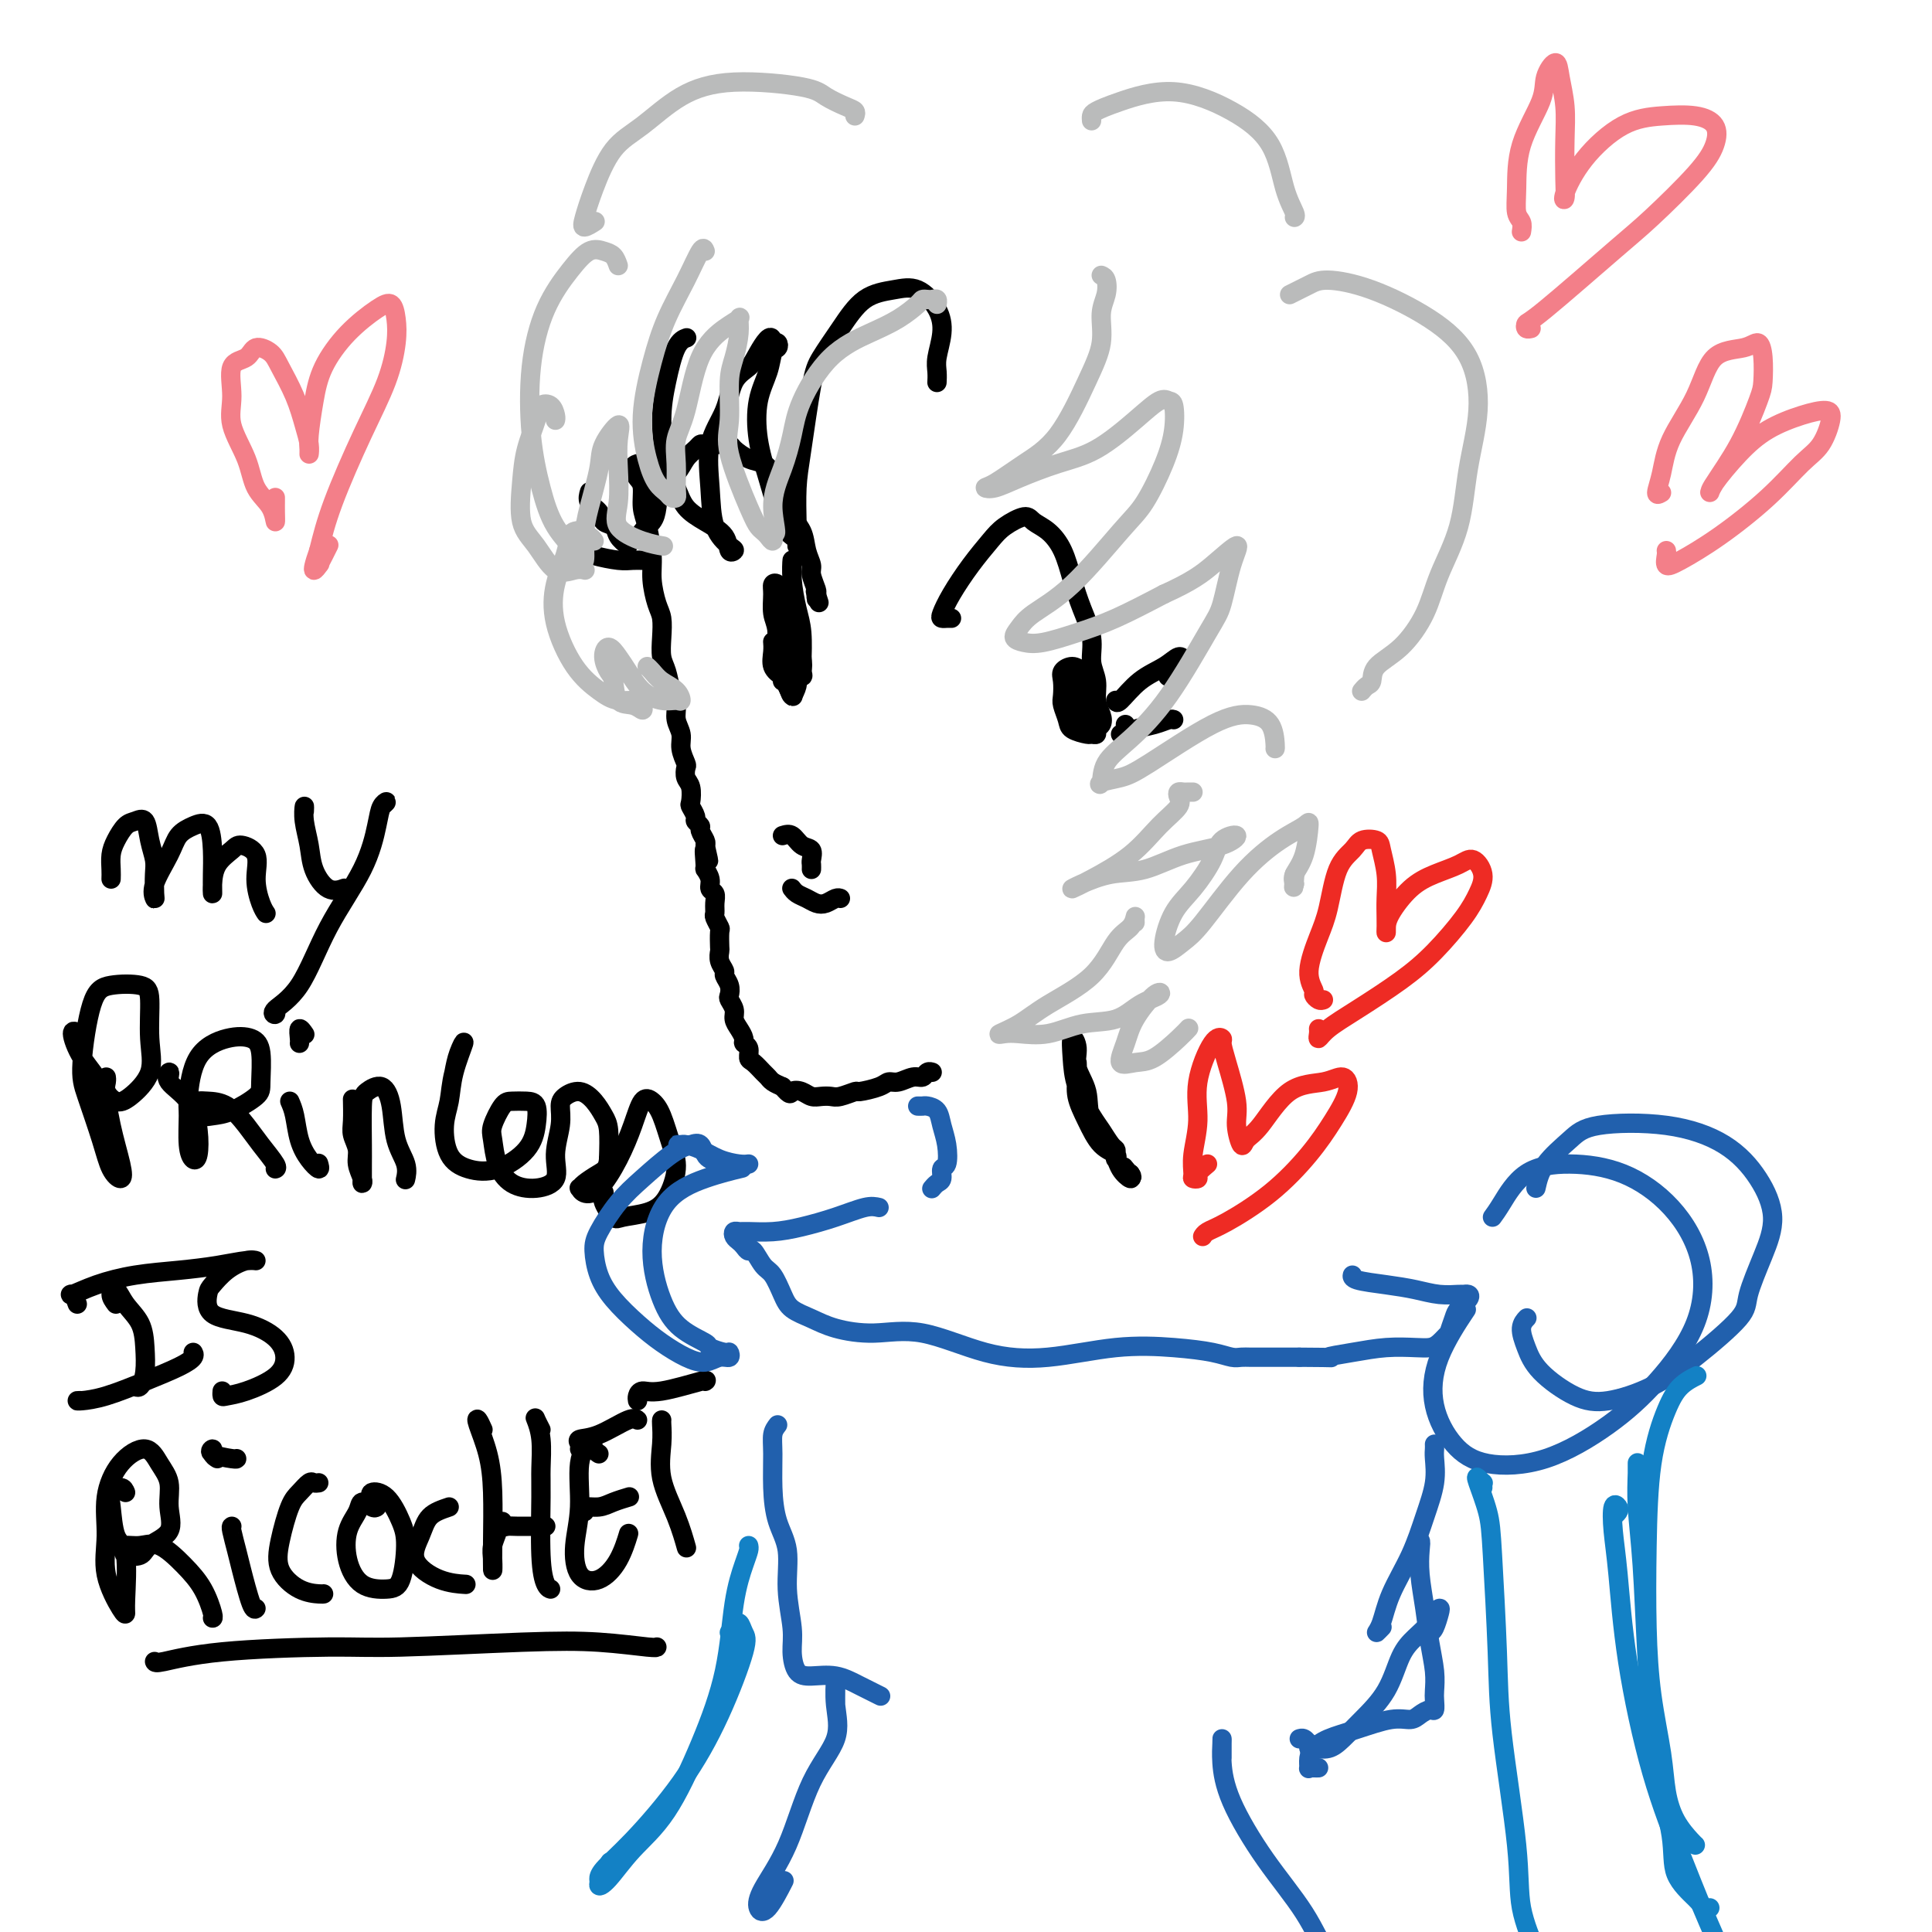 <svg viewBox='0 0 400 400' version='1.1' xmlns='http://www.w3.org/2000/svg' xmlns:xlink='http://www.w3.org/1999/xlink'><g fill='none' stroke='#000000' stroke-width='4' stroke-linecap='round' stroke-linejoin='round'><path d='M134,109c0.099,0.291 0.198,0.582 0,1c-0.198,0.418 -0.693,0.965 -1,1c-0.307,0.035 -0.426,-0.440 0,-1c0.426,-0.560 1.398,-1.203 2,-2c0.602,-0.797 0.833,-1.747 1,-3c0.167,-1.253 0.269,-2.809 1,-4c0.731,-1.191 2.092,-2.018 3,-3c0.908,-0.982 1.363,-2.119 2,-3c0.637,-0.881 1.456,-1.504 2,-2c0.544,-0.496 0.813,-0.863 1,-1c0.187,-0.137 0.294,-0.044 1,0c0.706,0.044 2.013,0.038 3,0c0.987,-0.038 1.654,-0.110 2,0c0.346,0.110 0.371,0.401 1,1c0.629,0.599 1.861,1.505 3,2c1.139,0.495 2.184,0.579 3,1c0.816,0.421 1.402,1.178 2,2c0.598,0.822 1.206,1.707 2,3c0.794,1.293 1.772,2.994 2,4c0.228,1.006 -0.294,1.318 0,2c0.294,0.682 1.403,1.734 2,3c0.597,1.266 0.682,2.744 1,4c0.318,1.256 0.870,2.288 1,3c0.130,0.712 -0.161,1.102 0,2c0.161,0.898 0.775,2.302 1,3c0.225,0.698 0.061,0.688 0,1c-0.061,0.312 -0.017,0.946 0,1c0.017,0.054 0.009,-0.473 0,-1'/><path d='M169,123c1.089,3.422 0.311,0.978 0,0c-0.311,-0.978 -0.156,-0.489 0,0'/><path d='M130,113c-0.789,-0.636 -1.578,-1.272 -2,-2c-0.422,-0.728 -0.477,-1.547 -1,-2c-0.523,-0.453 -1.513,-0.538 -2,-1c-0.487,-0.462 -0.471,-1.299 -1,-2c-0.529,-0.701 -1.604,-1.266 -2,-2c-0.396,-0.734 -0.113,-1.638 0,-2c0.113,-0.362 0.057,-0.181 0,0'/><path d='M133,116c0.170,0.006 0.340,0.012 0,0c-0.340,-0.012 -1.191,-0.042 -2,0c-0.809,0.042 -1.576,0.155 -3,0c-1.424,-0.155 -3.505,-0.578 -5,-1c-1.495,-0.422 -2.402,-0.844 -3,-1c-0.598,-0.156 -0.885,-0.044 -1,0c-0.115,0.044 -0.057,0.022 0,0'/><path d='M164,127c-0.845,0.492 -1.691,0.984 -2,2c-0.309,1.016 -0.083,2.556 0,4c0.083,1.444 0.022,2.792 0,4c-0.022,1.208 -0.006,2.277 0,3c0.006,0.723 0.002,1.102 0,1c-0.002,-0.102 -0.000,-0.685 0,-2c0.000,-1.315 0.000,-3.363 0,-5c-0.000,-1.637 -0.001,-2.861 0,-4c0.001,-1.139 0.003,-2.191 0,-3c-0.003,-0.809 -0.011,-1.375 0,-2c0.011,-0.625 0.041,-1.311 0,-1c-0.041,0.311 -0.153,1.617 0,3c0.153,1.383 0.570,2.842 1,5c0.430,2.158 0.873,5.014 1,7c0.127,1.986 -0.061,3.103 0,4c0.061,0.897 0.370,1.576 0,1c-0.370,-0.576 -1.421,-2.406 -2,-5c-0.579,-2.594 -0.688,-5.950 -1,-8c-0.312,-2.050 -0.827,-2.792 -1,-4c-0.173,-1.208 -0.005,-2.880 0,-4c0.005,-1.120 -0.152,-1.686 0,-2c0.152,-0.314 0.615,-0.375 1,0c0.385,0.375 0.693,1.188 1,2'/><path d='M162,123c-0.144,-2.431 0.497,1.493 1,4c0.503,2.507 0.867,3.597 1,5c0.133,1.403 0.036,3.118 0,4c-0.036,0.882 -0.010,0.929 0,1c0.010,0.071 0.003,0.164 0,-1c-0.003,-1.164 -0.000,-3.586 0,-6c0.000,-2.414 -0.001,-4.819 0,-7c0.001,-2.181 0.003,-4.138 0,-5c-0.003,-0.862 -0.011,-0.628 0,-1c0.011,-0.372 0.042,-1.350 0,-1c-0.042,0.350 -0.155,2.030 0,4c0.155,1.970 0.580,4.232 1,6c0.420,1.768 0.837,3.041 1,5c0.163,1.959 0.072,4.603 0,6c-0.072,1.397 -0.124,1.548 0,2c0.124,0.452 0.426,1.204 0,1c-0.426,-0.204 -1.578,-1.366 -2,-3c-0.422,-1.634 -0.113,-3.741 0,-6c0.113,-2.259 0.030,-4.672 0,-6c-0.030,-1.328 -0.008,-1.573 0,-2c0.008,-0.427 0.002,-1.038 0,-1c-0.002,0.038 -0.001,0.725 0,1c0.001,0.275 0.000,0.137 0,0'/><path d='M165,132c0.001,-0.444 0.001,-0.888 0,-1c-0.001,-0.112 -0.004,0.108 0,1c0.004,0.892 0.013,2.455 0,4c-0.013,1.545 -0.050,3.072 0,4c0.050,0.928 0.186,1.256 0,2c-0.186,0.744 -0.693,1.903 -1,2c-0.307,0.097 -0.415,-0.868 -1,-2c-0.585,-1.132 -1.646,-2.431 -2,-4c-0.354,-1.569 -0.001,-3.408 0,-5c0.001,-1.592 -0.350,-2.936 0,-4c0.350,-1.064 1.401,-1.849 2,-2c0.599,-0.151 0.746,0.331 1,1c0.254,0.669 0.616,1.525 1,3c0.384,1.475 0.791,3.570 1,5c0.209,1.430 0.220,2.196 0,3c-0.220,0.804 -0.672,1.646 -1,2c-0.328,0.354 -0.533,0.221 -1,0c-0.467,-0.221 -1.197,-0.529 -2,-1c-0.803,-0.471 -1.679,-1.106 -2,-2c-0.321,-0.894 -0.086,-2.048 0,-3c0.086,-0.952 0.025,-1.700 0,-2c-0.025,-0.300 -0.012,-0.150 0,0'/><path d='M133,96c-0.288,-0.062 -0.575,-0.123 -1,0c-0.425,0.123 -0.987,0.432 -1,1c-0.013,0.568 0.522,1.397 1,2c0.478,0.603 0.898,0.981 1,2c0.102,1.019 -0.113,2.678 0,4c0.113,1.322 0.556,2.306 1,4c0.444,1.694 0.890,4.098 1,6c0.110,1.902 -0.115,3.304 0,5c0.115,1.696 0.570,3.688 1,5c0.430,1.312 0.836,1.944 1,3c0.164,1.056 0.086,2.537 0,4c-0.086,1.463 -0.182,2.909 0,4c0.182,1.091 0.641,1.828 1,3c0.359,1.172 0.617,2.778 1,4c0.383,1.222 0.891,2.061 1,3c0.109,0.939 -0.181,1.977 0,3c0.181,1.023 0.832,2.032 1,3c0.168,0.968 -0.147,1.896 0,3c0.147,1.104 0.758,2.384 1,3c0.242,0.616 0.116,0.570 0,1c-0.116,0.430 -0.223,1.337 0,2c0.223,0.663 0.777,1.080 1,2c0.223,0.920 0.116,2.341 0,3c-0.116,0.659 -0.242,0.557 0,1c0.242,0.443 0.853,1.432 1,2c0.147,0.568 -0.171,0.716 0,1c0.171,0.284 0.829,0.705 1,1c0.171,0.295 -0.146,0.464 0,1c0.146,0.536 0.756,1.439 1,2c0.244,0.561 0.122,0.781 0,1'/><path d='M146,175c1.388,6.087 0.357,1.806 0,1c-0.357,-0.806 -0.039,1.863 0,3c0.039,1.137 -0.200,0.741 0,1c0.200,0.259 0.838,1.173 1,2c0.162,0.827 -0.154,1.568 0,2c0.154,0.432 0.777,0.554 1,1c0.223,0.446 0.046,1.217 0,2c-0.046,0.783 0.040,1.580 0,2c-0.040,0.420 -0.207,0.465 0,1c0.207,0.535 0.786,1.561 1,2c0.214,0.439 0.061,0.293 0,1c-0.061,0.707 -0.031,2.269 0,3c0.031,0.731 0.065,0.632 0,1c-0.065,0.368 -0.227,1.202 0,2c0.227,0.798 0.844,1.561 1,2c0.156,0.439 -0.151,0.554 0,1c0.151,0.446 0.758,1.222 1,2c0.242,0.778 0.120,1.559 0,2c-0.120,0.441 -0.238,0.541 0,1c0.238,0.459 0.833,1.275 1,2c0.167,0.725 -0.095,1.359 0,2c0.095,0.641 0.547,1.289 1,2c0.453,0.711 0.908,1.485 1,2c0.092,0.515 -0.179,0.772 0,1c0.179,0.228 0.808,0.428 1,1c0.192,0.572 -0.051,1.515 0,2c0.051,0.485 0.398,0.511 1,1c0.602,0.489 1.460,1.440 2,2c0.540,0.560 0.761,0.728 1,1c0.239,0.272 0.497,0.649 1,1c0.503,0.351 1.252,0.675 2,1'/><path d='M162,225c1.750,2.099 1.624,1.347 2,1c0.376,-0.347 1.254,-0.288 2,0c0.746,0.288 1.360,0.805 2,1c0.640,0.195 1.306,0.067 2,0c0.694,-0.067 1.415,-0.073 2,0c0.585,0.073 1.035,0.226 2,0c0.965,-0.226 2.446,-0.830 3,-1c0.554,-0.170 0.182,0.094 1,0c0.818,-0.094 2.825,-0.546 4,-1c1.175,-0.454 1.519,-0.910 2,-1c0.481,-0.090 1.099,0.186 2,0c0.901,-0.186 2.084,-0.834 3,-1c0.916,-0.166 1.565,0.151 2,0c0.435,-0.151 0.656,-0.772 1,-1c0.344,-0.228 0.813,-0.065 1,0c0.187,0.065 0.094,0.033 0,0'/><path d='M162,173c0.679,-0.211 1.359,-0.422 2,0c0.641,0.422 1.244,1.476 2,2c0.756,0.524 1.667,0.519 2,1c0.333,0.481 0.089,1.449 0,2c-0.089,0.551 -0.024,0.687 0,1c0.024,0.313 0.007,0.804 0,1c-0.007,0.196 -0.003,0.098 0,0'/><path d='M164,184c0.018,0.024 0.035,0.048 0,0c-0.035,-0.048 -0.123,-0.170 0,0c0.123,0.170 0.456,0.630 1,1c0.544,0.370 1.298,0.649 2,1c0.702,0.351 1.351,0.774 2,1c0.649,0.226 1.298,0.257 2,0c0.702,-0.257 1.458,-0.800 2,-1c0.542,-0.200 0.869,-0.057 1,0c0.131,0.057 0.065,0.029 0,0'/><path d='M197,128c-0.319,-0.008 -0.638,-0.017 -1,0c-0.362,0.017 -0.767,0.058 -1,0c-0.233,-0.058 -0.293,-0.217 0,-1c0.293,-0.783 0.940,-2.190 2,-4c1.060,-1.810 2.534,-4.024 4,-6c1.466,-1.976 2.923,-3.716 4,-5c1.077,-1.284 1.773,-2.113 3,-3c1.227,-0.887 2.986,-1.831 4,-2c1.014,-0.169 1.282,0.438 2,1c0.718,0.562 1.885,1.079 3,2c1.115,0.921 2.179,2.245 3,4c0.821,1.755 1.401,3.942 2,6c0.599,2.058 1.217,3.986 2,6c0.783,2.014 1.730,4.115 2,6c0.270,1.885 -0.137,3.556 0,5c0.137,1.444 0.817,2.663 1,4c0.183,1.337 -0.132,2.793 0,4c0.132,1.207 0.711,2.166 1,3c0.289,0.834 0.287,1.545 0,2c-0.287,0.455 -0.858,0.655 -1,1c-0.142,0.345 0.145,0.834 0,1c-0.145,0.166 -0.722,0.010 -1,0c-0.278,-0.010 -0.257,0.126 -1,0c-0.743,-0.126 -2.251,-0.513 -3,-1c-0.749,-0.487 -0.738,-1.075 -1,-2c-0.262,-0.925 -0.796,-2.186 -1,-3c-0.204,-0.814 -0.077,-1.182 0,-2c0.077,-0.818 0.103,-2.085 0,-3c-0.103,-0.915 -0.335,-1.477 0,-2c0.335,-0.523 1.239,-1.007 2,-1c0.761,0.007 1.381,0.503 2,1'/><path d='M224,139c0.770,-0.812 0.696,0.657 1,2c0.304,1.343 0.985,2.561 1,4c0.015,1.439 -0.637,3.099 -1,4c-0.363,0.901 -0.436,1.044 -1,1c-0.564,-0.044 -1.617,-0.274 -2,-1c-0.383,-0.726 -0.096,-1.947 0,-3c0.096,-1.053 0.001,-1.937 0,-3c-0.001,-1.063 0.090,-2.303 0,-3c-0.090,-0.697 -0.363,-0.849 0,-1c0.363,-0.151 1.363,-0.300 2,0c0.637,0.300 0.913,1.051 1,2c0.087,0.949 -0.015,2.097 0,3c0.015,0.903 0.148,1.562 0,2c-0.148,0.438 -0.578,0.656 -1,1c-0.422,0.344 -0.835,0.812 -1,1c-0.165,0.188 -0.083,0.094 0,0'/><path d='M231,145c0.099,0.379 0.199,0.759 1,0c0.801,-0.759 2.304,-2.656 4,-4c1.696,-1.344 3.585,-2.136 5,-3c1.415,-0.864 2.354,-1.801 3,-2c0.646,-0.199 0.998,0.338 1,1c0.002,0.662 -0.346,1.447 -1,2c-0.654,0.553 -1.616,0.872 -2,1c-0.384,0.128 -0.192,0.064 0,0'/><path d='M233,150c0.134,0.852 0.269,1.704 0,2c-0.269,0.296 -0.941,0.037 -1,0c-0.059,-0.037 0.496,0.148 1,0c0.504,-0.148 0.958,-0.628 2,-1c1.042,-0.372 2.671,-0.636 4,-1c1.329,-0.364 2.358,-0.829 3,-1c0.642,-0.171 0.898,-0.049 1,0c0.102,0.049 0.051,0.024 0,0'/></g>
<g fill='none' stroke='#EE2B24' stroke-width='4' stroke-linecap='round' stroke-linejoin='round'><path d='M274,207c-0.298,0.103 -0.596,0.205 -1,0c-0.404,-0.205 -0.915,-0.718 -1,-1c-0.085,-0.282 0.255,-0.333 0,-1c-0.255,-0.667 -1.106,-1.950 -1,-4c0.106,-2.050 1.168,-4.868 2,-7c0.832,-2.132 1.435,-3.577 2,-6c0.565,-2.423 1.093,-5.822 2,-8c0.907,-2.178 2.194,-3.133 3,-4c0.806,-0.867 1.130,-1.646 2,-2c0.870,-0.354 2.286,-0.283 3,0c0.714,0.283 0.727,0.777 1,2c0.273,1.223 0.805,3.173 1,5c0.195,1.827 0.053,3.530 0,5c-0.053,1.470 -0.017,2.707 0,4c0.017,1.293 0.015,2.642 0,3c-0.015,0.358 -0.044,-0.274 0,-1c0.044,-0.726 0.161,-1.545 1,-3c0.839,-1.455 2.401,-3.544 4,-5c1.599,-1.456 3.235,-2.277 5,-3c1.765,-0.723 3.657,-1.347 5,-2c1.343,-0.653 2.136,-1.334 3,-1c0.864,0.334 1.800,1.683 2,3c0.200,1.317 -0.335,2.603 -1,4c-0.665,1.397 -1.459,2.905 -3,5c-1.541,2.095 -3.828,4.776 -6,7c-2.172,2.224 -4.228,3.991 -7,6c-2.772,2.009 -6.259,4.262 -9,6c-2.741,1.738 -4.734,2.963 -6,4c-1.266,1.037 -1.803,1.886 -2,2c-0.197,0.114 -0.053,-0.508 0,-1c0.053,-0.492 0.015,-0.855 0,-1c-0.015,-0.145 -0.008,-0.073 0,0'/><path d='M250,241c-0.876,0.735 -1.753,1.469 -2,2c-0.247,0.531 0.134,0.858 0,1c-0.134,0.142 -0.785,0.100 -1,0c-0.215,-0.100 0.004,-0.259 0,-1c-0.004,-0.741 -0.232,-2.066 0,-4c0.232,-1.934 0.923,-4.478 1,-7c0.077,-2.522 -0.461,-5.021 0,-8c0.461,-2.979 1.921,-6.436 3,-8c1.079,-1.564 1.777,-1.235 2,-1c0.223,0.235 -0.028,0.376 0,1c0.028,0.624 0.335,1.730 1,4c0.665,2.270 1.688,5.704 2,8c0.312,2.296 -0.086,3.456 0,5c0.086,1.544 0.655,3.473 1,4c0.345,0.527 0.466,-0.348 1,-1c0.534,-0.652 1.480,-1.082 3,-3c1.520,-1.918 3.615,-5.323 6,-7c2.385,-1.677 5.061,-1.624 7,-2c1.939,-0.376 3.142,-1.180 4,-1c0.858,0.180 1.370,1.344 1,3c-0.370,1.656 -1.622,3.806 -3,6c-1.378,2.194 -2.881,4.434 -5,7c-2.119,2.566 -4.855,5.458 -8,8c-3.145,2.542 -6.699,4.733 -9,6c-2.301,1.267 -3.350,1.610 -4,2c-0.650,0.390 -0.900,0.826 -1,1c-0.100,0.174 -0.050,0.087 0,0'/></g>
<g fill='none' stroke='#000000' stroke-width='4' stroke-linecap='round' stroke-linejoin='round'><path d='M23,182c0.017,-0.574 0.035,-1.148 0,-2c-0.035,-0.852 -0.122,-1.983 0,-3c0.122,-1.017 0.452,-1.921 1,-3c0.548,-1.079 1.313,-2.332 2,-3c0.687,-0.668 1.294,-0.749 2,-1c0.706,-0.251 1.509,-0.670 2,0c0.491,0.670 0.668,2.430 1,4c0.332,1.570 0.818,2.950 1,4c0.182,1.050 0.059,1.769 0,3c-0.059,1.231 -0.053,2.975 0,4c0.053,1.025 0.152,1.329 0,1c-0.152,-0.329 -0.556,-1.293 0,-3c0.556,-1.707 2.072,-4.156 3,-6c0.928,-1.844 1.268,-3.084 2,-4c0.732,-0.916 1.856,-1.507 3,-2c1.144,-0.493 2.307,-0.887 3,0c0.693,0.887 0.918,3.057 1,5c0.082,1.943 0.023,3.661 0,5c-0.023,1.339 -0.010,2.300 0,3c0.010,0.700 0.017,1.139 0,1c-0.017,-0.139 -0.060,-0.857 0,-2c0.060,-1.143 0.222,-2.712 1,-4c0.778,-1.288 2.173,-2.293 3,-3c0.827,-0.707 1.087,-1.114 2,-1c0.913,0.114 2.479,0.749 3,2c0.521,1.251 -0.005,3.119 0,5c0.005,1.881 0.540,3.776 1,5c0.460,1.224 0.846,1.778 1,2c0.154,0.222 0.077,0.111 0,0'/><path d='M63,168c0.027,-0.643 0.054,-1.285 0,-1c-0.054,0.285 -0.189,1.498 0,3c0.189,1.502 0.703,3.292 1,5c0.297,1.708 0.379,3.334 1,5c0.621,1.666 1.783,3.372 3,4c1.217,0.628 2.491,0.180 3,0c0.509,-0.180 0.255,-0.090 0,0'/><path d='M79,167c0.517,-0.468 1.035,-0.936 1,-1c-0.035,-0.064 -0.622,0.275 -1,1c-0.378,0.725 -0.547,1.836 -1,4c-0.453,2.164 -1.189,5.379 -3,9c-1.811,3.621 -4.695,7.646 -7,12c-2.305,4.354 -4.029,9.037 -6,12c-1.971,2.963 -4.188,4.207 -5,5c-0.812,0.793 -0.219,1.137 0,1c0.219,-0.137 0.062,-0.753 0,-1c-0.062,-0.247 -0.031,-0.123 0,0'/><path d='M16,215c0.145,-0.306 0.289,-0.613 0,-1c-0.289,-0.387 -1.013,-0.855 -1,0c0.013,0.855 0.762,3.033 2,5c1.238,1.967 2.967,3.725 4,6c1.033,2.275 1.372,5.068 2,8c0.628,2.932 1.545,6.003 2,8c0.455,1.997 0.446,2.920 0,3c-0.446,0.080 -1.330,-0.681 -2,-2c-0.670,-1.319 -1.126,-3.194 -2,-6c-0.874,-2.806 -2.165,-6.543 -3,-9c-0.835,-2.457 -1.215,-3.634 -1,-7c0.215,-3.366 1.023,-8.920 2,-12c0.977,-3.080 2.121,-3.687 4,-4c1.879,-0.313 4.491,-0.333 6,0c1.509,0.333 1.916,1.019 2,3c0.084,1.981 -0.153,5.257 0,8c0.153,2.743 0.696,4.953 0,7c-0.696,2.047 -2.631,3.932 -4,5c-1.369,1.068 -2.171,1.319 -3,1c-0.829,-0.319 -1.686,-1.209 -2,-2c-0.314,-0.791 -0.084,-1.482 0,-2c0.084,-0.518 0.024,-0.862 0,-1c-0.024,-0.138 -0.012,-0.069 0,0'/><path d='M35,223c0.106,-0.566 0.211,-1.133 0,-1c-0.211,0.133 -0.739,0.965 0,2c0.739,1.035 2.744,2.271 4,4c1.256,1.729 1.762,3.949 2,6c0.238,2.051 0.207,3.932 0,5c-0.207,1.068 -0.589,1.321 -1,1c-0.411,-0.321 -0.852,-1.218 -1,-3c-0.148,-1.782 -0.002,-4.451 0,-6c0.002,-1.549 -0.139,-1.978 0,-4c0.139,-2.022 0.559,-5.635 2,-8c1.441,-2.365 3.903,-3.480 6,-4c2.097,-0.520 3.828,-0.444 5,0c1.172,0.444 1.784,1.257 2,3c0.216,1.743 0.038,4.416 0,6c-0.038,1.584 0.066,2.078 -1,3c-1.066,0.922 -3.302,2.271 -5,3c-1.698,0.729 -2.857,0.836 -4,1c-1.143,0.164 -2.270,0.384 -3,0c-0.730,-0.384 -1.062,-1.373 -1,-2c0.062,-0.627 0.519,-0.893 1,-1c0.481,-0.107 0.988,-0.057 2,0c1.012,0.057 2.530,0.120 4,1c1.470,0.880 2.891,2.575 4,4c1.109,1.425 1.905,2.578 3,4c1.095,1.422 2.487,3.114 3,4c0.513,0.886 0.147,0.968 0,1c-0.147,0.032 -0.073,0.016 0,0'/><path d='M60,228c0.354,0.805 0.708,1.609 1,3c0.292,1.391 0.523,3.367 1,5c0.477,1.633 1.200,2.922 2,4c0.800,1.078 1.677,1.944 2,2c0.323,0.056 0.092,-0.698 0,-1c-0.092,-0.302 -0.046,-0.151 0,0'/><path d='M62,216c0.030,-0.167 0.060,-0.333 0,-1c-0.060,-0.667 -0.208,-1.833 0,-2c0.208,-0.167 0.774,0.667 1,1c0.226,0.333 0.113,0.167 0,0'/><path d='M73,228c-0.009,-0.381 -0.017,-0.763 0,0c0.017,0.763 0.061,2.670 0,4c-0.061,1.330 -0.227,2.084 0,3c0.227,0.916 0.845,1.996 1,3c0.155,1.004 -0.155,1.934 0,3c0.155,1.066 0.774,2.268 1,3c0.226,0.732 0.060,0.996 0,1c-0.060,0.004 -0.015,-0.250 0,-1c0.015,-0.750 -0.001,-1.997 0,-3c0.001,-1.003 0.018,-1.762 0,-4c-0.018,-2.238 -0.070,-5.954 0,-8c0.070,-2.046 0.261,-2.421 1,-3c0.739,-0.579 2.026,-1.363 3,-1c0.974,0.363 1.634,1.874 2,4c0.366,2.126 0.438,4.869 1,7c0.562,2.131 1.613,3.651 2,5c0.387,1.349 0.111,2.528 0,3c-0.111,0.472 -0.055,0.236 0,0'/><path d='M94,222c0.255,-1.323 0.509,-2.646 1,-4c0.491,-1.354 1.218,-2.739 1,-2c-0.218,0.739 -1.383,3.602 -2,6c-0.617,2.398 -0.688,4.330 -1,6c-0.312,1.670 -0.865,3.077 -1,5c-0.135,1.923 0.149,4.360 1,6c0.851,1.640 2.268,2.482 4,3c1.732,0.518 3.780,0.713 6,0c2.220,-0.713 4.613,-2.335 6,-4c1.387,-1.665 1.767,-3.374 2,-5c0.233,-1.626 0.318,-3.169 0,-4c-0.318,-0.831 -1.038,-0.951 -2,-1c-0.962,-0.049 -2.165,-0.026 -3,0c-0.835,0.026 -1.302,0.055 -2,1c-0.698,0.945 -1.626,2.804 -2,4c-0.374,1.196 -0.194,1.728 0,3c0.194,1.272 0.401,3.283 1,5c0.599,1.717 1.590,3.138 3,4c1.410,0.862 3.239,1.164 5,1c1.761,-0.164 3.454,-0.792 4,-2c0.546,-1.208 -0.055,-2.994 0,-5c0.055,-2.006 0.767,-4.231 1,-6c0.233,-1.769 -0.012,-3.081 0,-4c0.012,-0.919 0.280,-1.445 1,-2c0.720,-0.555 1.892,-1.141 3,-1c1.108,0.141 2.153,1.007 3,2c0.847,0.993 1.497,2.114 2,3c0.503,0.886 0.858,1.539 1,3c0.142,1.461 0.071,3.731 0,6'/><path d='M126,240c-0.132,1.968 -0.962,2.387 -2,3c-1.038,0.613 -2.284,1.419 -3,2c-0.716,0.581 -0.901,0.938 -1,1c-0.099,0.062 -0.112,-0.169 0,0c0.112,0.169 0.347,0.738 1,1c0.653,0.262 1.722,0.216 3,-1c1.278,-1.216 2.765,-3.602 4,-6c1.235,-2.398 2.218,-4.809 3,-7c0.782,-2.191 1.363,-4.160 2,-5c0.637,-0.840 1.329,-0.549 2,0c0.671,0.549 1.322,1.355 2,3c0.678,1.645 1.383,4.129 2,6c0.617,1.871 1.144,3.131 1,5c-0.144,1.869 -0.960,4.348 -2,6c-1.040,1.652 -2.303,2.477 -4,3c-1.697,0.523 -3.828,0.742 -5,1c-1.172,0.258 -1.386,0.554 -2,0c-0.614,-0.554 -1.627,-1.957 -2,-3c-0.373,-1.043 -0.107,-1.727 0,-2c0.107,-0.273 0.053,-0.137 0,0'/><path d='M24,270c-0.498,-0.665 -0.995,-1.330 -1,-2c-0.005,-0.670 0.483,-1.344 1,-1c0.517,0.344 1.064,1.707 2,3c0.936,1.293 2.261,2.514 3,4c0.739,1.486 0.891,3.235 1,5c0.109,1.765 0.173,3.545 0,5c-0.173,1.455 -0.585,2.584 -1,3c-0.415,0.416 -0.833,0.119 -1,0c-0.167,-0.119 -0.084,-0.059 0,0'/><path d='M17,290c-0.436,-0.011 -0.871,-0.023 -1,0c-0.129,0.023 0.050,0.080 1,0c0.950,-0.080 2.671,-0.298 5,-1c2.329,-0.702 5.265,-1.887 8,-3c2.735,-1.113 5.269,-2.154 7,-3c1.731,-0.846 2.658,-1.497 3,-2c0.342,-0.503 0.098,-0.858 0,-1c-0.098,-0.142 -0.049,-0.071 0,0'/><path d='M16,270c-0.320,-0.891 -0.640,-1.783 -1,-2c-0.360,-0.217 -0.759,0.240 0,0c0.759,-0.240 2.675,-1.179 5,-2c2.325,-0.821 5.059,-1.526 8,-2c2.941,-0.474 6.090,-0.717 9,-1c2.910,-0.283 5.580,-0.607 8,-1c2.420,-0.393 4.589,-0.855 6,-1c1.411,-0.145 2.063,0.028 2,0c-0.063,-0.028 -0.842,-0.257 -2,0c-1.158,0.257 -2.696,0.999 -4,2c-1.304,1.001 -2.375,2.262 -3,3c-0.625,0.738 -0.804,0.952 -1,2c-0.196,1.048 -0.409,2.930 1,4c1.409,1.070 4.439,1.327 7,2c2.561,0.673 4.651,1.763 6,3c1.349,1.237 1.955,2.619 2,4c0.045,1.381 -0.471,2.759 -2,4c-1.529,1.241 -4.070,2.346 -6,3c-1.930,0.654 -3.249,0.856 -4,1c-0.751,0.144 -0.933,0.231 -1,0c-0.067,-0.231 -0.019,-0.780 0,-1c0.019,-0.220 0.010,-0.110 0,0'/><path d='M26,309c-0.200,-0.490 -0.400,-0.979 -1,-1c-0.600,-0.021 -1.601,0.428 -2,1c-0.399,0.572 -0.198,1.267 0,3c0.198,1.733 0.392,4.504 1,6c0.608,1.496 1.630,1.715 2,4c0.370,2.285 0.089,6.634 0,9c-0.089,2.366 0.013,2.747 0,3c-0.013,0.253 -0.140,0.378 -1,-1c-0.860,-1.378 -2.452,-4.260 -3,-7c-0.548,-2.740 -0.050,-5.339 0,-8c0.050,-2.661 -0.347,-5.385 0,-8c0.347,-2.615 1.437,-5.121 3,-7c1.563,-1.879 3.600,-3.132 5,-3c1.400,0.132 2.165,1.649 3,3c0.835,1.351 1.740,2.537 2,4c0.260,1.463 -0.124,3.202 0,5c0.124,1.798 0.756,3.656 0,5c-0.756,1.344 -2.898,2.174 -4,3c-1.102,0.826 -1.162,1.648 -2,2c-0.838,0.352 -2.452,0.235 -3,0c-0.548,-0.235 -0.030,-0.588 0,-1c0.030,-0.412 -0.427,-0.885 0,-1c0.427,-0.115 1.740,0.127 3,0c1.260,-0.127 2.467,-0.622 4,0c1.533,0.622 3.391,2.363 5,4c1.609,1.637 2.967,3.171 4,5c1.033,1.829 1.740,3.954 2,5c0.260,1.046 0.074,1.013 0,1c-0.074,-0.013 -0.037,-0.007 0,0'/><path d='M48,316c-0.097,0.036 -0.194,0.073 0,1c0.194,0.927 0.679,2.746 1,4c0.321,1.254 0.478,1.944 1,4c0.522,2.056 1.410,5.476 2,7c0.590,1.524 0.883,1.150 1,1c0.117,-0.150 0.059,-0.075 0,0'/><path d='M45,302c-0.453,-0.287 -0.906,-0.574 -1,-1c-0.094,-0.426 0.171,-0.990 0,-1c-0.171,-0.010 -0.778,0.533 0,1c0.778,0.467 2.940,0.856 4,1c1.060,0.144 1.017,0.041 1,0c-0.017,-0.041 -0.009,-0.021 0,0'/><path d='M66,307c-0.358,0.049 -0.715,0.097 -1,0c-0.285,-0.097 -0.496,-0.340 -1,0c-0.504,0.340 -1.301,1.264 -2,2c-0.699,0.736 -1.301,1.283 -2,3c-0.699,1.717 -1.494,4.604 -2,7c-0.506,2.396 -0.724,4.302 0,6c0.724,1.698 2.390,3.187 4,4c1.610,0.813 3.164,0.950 4,1c0.836,0.050 0.953,0.014 1,0c0.047,-0.014 0.023,-0.007 0,0'/><path d='M78,312c-0.211,0.152 -0.423,0.303 -1,0c-0.577,-0.303 -1.521,-1.062 -2,-1c-0.479,0.062 -0.494,0.945 -1,2c-0.506,1.055 -1.502,2.281 -2,4c-0.498,1.719 -0.497,3.930 0,6c0.497,2.070 1.491,3.998 3,5c1.509,1.002 3.535,1.078 5,1c1.465,-0.078 2.371,-0.309 3,-2c0.629,-1.691 0.981,-4.842 1,-7c0.019,-2.158 -0.296,-3.324 -1,-5c-0.704,-1.676 -1.797,-3.862 -3,-5c-1.203,-1.138 -2.516,-1.230 -3,-1c-0.484,0.230 -0.138,0.780 0,1c0.138,0.220 0.069,0.110 0,0'/><path d='M93,312c-1.524,0.514 -3.049,1.027 -4,2c-0.951,0.973 -1.329,2.404 -2,4c-0.671,1.596 -1.633,3.356 -1,5c0.633,1.644 2.863,3.174 5,4c2.137,0.826 4.182,0.950 5,1c0.818,0.050 0.409,0.025 0,0'/><path d='M100,296c-0.370,-0.823 -0.740,-1.647 -1,-2c-0.260,-0.353 -0.409,-0.236 0,1c0.409,1.236 1.378,3.590 2,6c0.622,2.410 0.898,4.876 1,8c0.102,3.124 0.031,6.907 0,10c-0.031,3.093 -0.024,5.495 0,6c0.024,0.505 0.063,-0.889 0,-2c-0.063,-1.111 -0.228,-1.940 0,-3c0.228,-1.060 0.848,-2.351 1,-3c0.152,-0.649 -0.166,-0.657 0,-1c0.166,-0.343 0.814,-1.020 1,-1c0.186,0.020 -0.090,0.737 0,1c0.090,0.263 0.546,0.070 1,0c0.454,-0.070 0.905,-0.019 2,0c1.095,0.019 2.833,0.005 4,0c1.167,-0.005 1.762,-0.001 2,0c0.238,0.001 0.119,0.001 0,0'/><path d='M112,296c-0.392,-0.766 -0.784,-1.531 -1,-2c-0.216,-0.469 -0.255,-0.640 0,0c0.255,0.640 0.803,2.091 1,4c0.197,1.909 0.042,4.277 0,6c-0.042,1.723 0.027,2.801 0,6c-0.027,3.199 -0.152,8.517 0,12c0.152,3.483 0.579,5.130 1,6c0.421,0.870 0.834,0.963 1,1c0.166,0.037 0.083,0.019 0,0'/><path d='M124,301c-0.372,-0.247 -0.745,-0.494 -1,-1c-0.255,-0.506 -0.393,-1.271 -1,-1c-0.607,0.271 -1.682,1.578 -2,4c-0.318,2.422 0.120,5.959 0,9c-0.120,3.041 -0.799,5.585 -1,8c-0.201,2.415 0.076,4.702 1,6c0.924,1.298 2.495,1.606 4,1c1.505,-0.606 2.944,-2.125 4,-4c1.056,-1.875 1.730,-4.107 2,-5c0.270,-0.893 0.135,-0.446 0,0'/><path d='M121,313c-0.273,-0.445 -0.545,-0.890 0,-1c0.545,-0.110 1.909,0.115 3,0c1.091,-0.115 1.909,-0.569 3,-1c1.091,-0.431 2.455,-0.837 3,-1c0.545,-0.163 0.273,-0.081 0,0'/><path d='M120,300c0.077,-0.315 0.154,-0.631 0,-1c-0.154,-0.369 -0.538,-0.792 0,-1c0.538,-0.208 2.000,-0.200 4,-1c2.000,-0.800 4.538,-2.408 6,-3c1.462,-0.592 1.846,-0.169 2,0c0.154,0.169 0.077,0.085 0,0'/><path d='M137,294c-0.020,0.130 -0.040,0.260 0,1c0.040,0.740 0.140,2.089 0,4c-0.140,1.911 -0.521,4.382 0,7c0.521,2.618 1.943,5.381 3,8c1.057,2.619 1.747,5.094 2,6c0.253,0.906 0.068,0.244 0,0c-0.068,-0.244 -0.019,-0.070 0,0c0.019,0.070 0.010,0.035 0,0'/><path d='M132,290c-0.055,-0.293 -0.109,-0.586 0,-1c0.109,-0.414 0.383,-0.948 1,-1c0.617,-0.052 1.578,0.378 4,0c2.422,-0.378 6.306,-1.563 8,-2c1.694,-0.437 1.198,-0.125 1,0c-0.198,0.125 -0.099,0.062 0,0'/><path d='M194,79c-0.009,0.168 -0.017,0.335 0,0c0.017,-0.335 0.060,-1.173 0,-2c-0.060,-0.827 -0.222,-1.644 0,-3c0.222,-1.356 0.829,-3.250 1,-5c0.171,-1.750 -0.095,-3.355 -1,-5c-0.905,-1.645 -2.448,-3.329 -4,-4c-1.552,-0.671 -3.111,-0.330 -5,0c-1.889,0.330 -4.106,0.649 -6,2c-1.894,1.351 -3.464,3.733 -5,6c-1.536,2.267 -3.039,4.417 -4,6c-0.961,1.583 -1.382,2.597 -2,6c-0.618,3.403 -1.434,9.193 -2,13c-0.566,3.807 -0.883,5.630 -1,8c-0.117,2.370 -0.033,5.288 0,7c0.033,1.712 0.016,2.218 0,3c-0.016,0.782 -0.031,1.839 0,2c0.031,0.161 0.108,-0.576 0,-1c-0.108,-0.424 -0.400,-0.536 -1,-1c-0.600,-0.464 -1.507,-1.280 -2,-2c-0.493,-0.720 -0.570,-1.343 -1,-3c-0.430,-1.657 -1.212,-4.350 -2,-7c-0.788,-2.650 -1.581,-5.259 -2,-8c-0.419,-2.741 -0.465,-5.614 0,-8c0.465,-2.386 1.442,-4.286 2,-6c0.558,-1.714 0.696,-3.243 1,-4c0.304,-0.757 0.774,-0.742 1,-1c0.226,-0.258 0.207,-0.788 0,-1c-0.207,-0.212 -0.604,-0.106 -1,0'/><path d='M160,71c-0.138,-2.795 -1.981,0.219 -3,2c-1.019,1.781 -1.212,2.329 -2,3c-0.788,0.671 -2.172,1.467 -3,3c-0.828,1.533 -1.102,3.805 -2,6c-0.898,2.195 -2.422,4.314 -3,7c-0.578,2.686 -0.211,5.937 0,9c0.211,3.063 0.266,5.936 1,8c0.734,2.064 2.147,3.318 3,4c0.853,0.682 1.147,0.791 1,1c-0.147,0.209 -0.735,0.517 -1,0c-0.265,-0.517 -0.207,-1.859 -1,-3c-0.793,-1.141 -2.437,-2.081 -4,-3c-1.563,-0.919 -3.043,-1.818 -4,-3c-0.957,-1.182 -1.389,-2.649 -2,-4c-0.611,-1.351 -1.400,-2.586 -2,-5c-0.600,-2.414 -1.012,-6.006 -1,-9c0.012,-2.994 0.446,-5.390 1,-8c0.554,-2.610 1.226,-5.433 2,-7c0.774,-1.567 1.650,-1.876 2,-2c0.350,-0.124 0.175,-0.062 0,0'/></g>
<g fill='none' stroke='#BABBBB' stroke-width='4' stroke-linecap='round' stroke-linejoin='round'><path d='M146,52c-0.185,-0.490 -0.369,-0.981 -1,0c-0.631,0.981 -1.708,3.433 -3,6c-1.292,2.567 -2.799,5.247 -4,8c-1.201,2.753 -2.094,5.578 -3,9c-0.906,3.422 -1.823,7.442 -2,11c-0.177,3.558 0.387,6.653 1,9c0.613,2.347 1.274,3.946 2,5c0.726,1.054 1.515,1.564 2,2c0.485,0.436 0.664,0.799 1,1c0.336,0.201 0.828,0.241 1,0c0.172,-0.241 0.025,-0.762 0,-2c-0.025,-1.238 0.072,-3.192 0,-5c-0.072,-1.808 -0.313,-3.468 0,-5c0.313,-1.532 1.180,-2.934 2,-6c0.820,-3.066 1.594,-7.795 3,-11c1.406,-3.205 3.446,-4.885 5,-6c1.554,-1.115 2.623,-1.664 3,-2c0.377,-0.336 0.064,-0.460 0,0c-0.064,0.460 0.123,1.505 0,3c-0.123,1.495 -0.556,3.440 -1,5c-0.444,1.560 -0.901,2.736 -1,5c-0.099,2.264 0.159,5.615 0,8c-0.159,2.385 -0.733,3.804 0,7c0.733,3.196 2.775,8.168 4,11c1.225,2.832 1.635,3.524 2,4c0.365,0.476 0.685,0.736 1,1c0.315,0.264 0.623,0.533 1,1c0.377,0.467 0.822,1.134 1,1c0.178,-0.134 0.089,-1.067 0,-2'/><path d='M160,110c1.300,1.736 0.049,-1.925 0,-5c-0.049,-3.075 1.104,-5.565 2,-8c0.896,-2.435 1.533,-4.815 2,-7c0.467,-2.185 0.763,-4.175 2,-7c1.237,-2.825 3.417,-6.484 6,-9c2.583,-2.516 5.571,-3.890 8,-5c2.429,-1.110 4.300,-1.957 6,-3c1.700,-1.043 3.230,-2.280 4,-3c0.770,-0.720 0.781,-0.921 1,-1c0.219,-0.079 0.647,-0.035 1,0c0.353,0.035 0.631,0.061 1,0c0.369,-0.061 0.830,-0.209 1,0c0.170,0.209 0.049,0.774 0,1c-0.049,0.226 -0.024,0.113 0,0'/><path d='M128,55c-0.264,-0.752 -0.528,-1.505 -1,-2c-0.472,-0.495 -1.153,-0.734 -2,-1c-0.847,-0.266 -1.861,-0.561 -3,0c-1.139,0.561 -2.405,1.977 -4,4c-1.595,2.023 -3.520,4.651 -5,8c-1.480,3.349 -2.516,7.418 -3,12c-0.484,4.582 -0.418,9.675 0,14c0.418,4.325 1.188,7.881 2,11c0.812,3.119 1.667,5.802 3,8c1.333,2.198 3.144,3.912 4,5c0.856,1.088 0.759,1.551 1,2c0.241,0.449 0.822,0.884 1,0c0.178,-0.884 -0.046,-3.087 0,-5c0.046,-1.913 0.362,-3.535 1,-6c0.638,-2.465 1.596,-5.772 2,-8c0.404,-2.228 0.253,-3.377 1,-5c0.747,-1.623 2.392,-3.719 3,-4c0.608,-0.281 0.178,1.252 0,3c-0.178,1.748 -0.103,3.712 0,6c0.103,2.288 0.235,4.900 0,7c-0.235,2.100 -0.836,3.686 0,5c0.836,1.314 3.110,2.354 5,3c1.890,0.646 3.397,0.899 4,1c0.603,0.101 0.301,0.051 0,0'/><path d='M228,57c0.388,0.167 0.777,0.335 1,1c0.223,0.665 0.281,1.829 0,3c-0.281,1.171 -0.902,2.349 -1,4c-0.098,1.651 0.325,3.773 0,6c-0.325,2.227 -1.398,4.558 -3,8c-1.602,3.442 -3.731,7.995 -6,11c-2.269,3.005 -4.676,4.460 -7,6c-2.324,1.540 -4.564,3.163 -6,4c-1.436,0.837 -2.068,0.887 -2,1c0.068,0.113 0.835,0.289 2,0c1.165,-0.289 2.728,-1.041 5,-2c2.272,-0.959 5.253,-2.124 8,-3c2.747,-0.876 5.261,-1.464 8,-3c2.739,-1.536 5.702,-4.020 8,-6c2.298,-1.980 3.932,-3.457 5,-4c1.068,-0.543 1.570,-0.151 2,0c0.430,0.151 0.788,0.060 1,1c0.212,0.940 0.279,2.911 0,5c-0.279,2.089 -0.904,4.295 -2,7c-1.096,2.705 -2.664,5.907 -4,8c-1.336,2.093 -2.440,3.075 -5,6c-2.560,2.925 -6.576,7.792 -10,11c-3.424,3.208 -6.257,4.756 -8,6c-1.743,1.244 -2.398,2.184 -3,3c-0.602,0.816 -1.152,1.507 -1,2c0.152,0.493 1.005,0.787 2,1c0.995,0.213 2.133,0.346 4,0c1.867,-0.346 4.464,-1.170 7,-2c2.536,-0.830 5.010,-1.666 8,-3c2.990,-1.334 6.495,-3.167 10,-5'/><path d='M241,123c5.820,-2.629 7.870,-4.203 10,-6c2.130,-1.797 4.341,-3.817 5,-4c0.659,-0.183 -0.234,1.472 -1,4c-0.766,2.528 -1.407,5.928 -2,8c-0.593,2.072 -1.139,2.815 -3,6c-1.861,3.185 -5.038,8.812 -8,13c-2.962,4.188 -5.710,6.937 -8,9c-2.290,2.063 -4.123,3.439 -5,5c-0.877,1.561 -0.799,3.308 -1,4c-0.201,0.692 -0.680,0.328 0,0c0.680,-0.328 2.518,-0.620 4,-1c1.482,-0.380 2.607,-0.848 6,-3c3.393,-2.152 9.053,-5.988 13,-8c3.947,-2.012 6.182,-2.199 8,-2c1.818,0.199 3.219,0.785 4,2c0.781,1.215 0.941,3.058 1,4c0.059,0.942 0.017,0.983 0,1c-0.017,0.017 -0.008,0.008 0,0'/><path d='M267,61c1.429,-0.708 2.858,-1.415 4,-2c1.142,-0.585 1.996,-1.046 4,-1c2.004,0.046 5.157,0.601 9,2c3.843,1.399 8.374,3.644 12,6c3.626,2.356 6.346,4.823 8,8c1.654,3.177 2.243,7.064 2,11c-0.243,3.936 -1.319,7.922 -2,12c-0.681,4.078 -0.967,8.250 -2,12c-1.033,3.750 -2.812,7.078 -4,10c-1.188,2.922 -1.785,5.437 -3,8c-1.215,2.563 -3.047,5.174 -5,7c-1.953,1.826 -4.026,2.868 -5,4c-0.974,1.132 -0.849,2.355 -1,3c-0.151,0.645 -0.579,0.712 -1,1c-0.421,0.288 -0.835,0.797 -1,1c-0.165,0.203 -0.083,0.102 0,0'/><path d='M247,164c-0.338,-0.005 -0.676,-0.011 -1,0c-0.324,0.011 -0.634,0.037 -1,0c-0.366,-0.037 -0.790,-0.139 -1,0c-0.210,0.139 -0.208,0.520 0,1c0.208,0.480 0.622,1.061 0,2c-0.622,0.939 -2.279,2.236 -4,4c-1.721,1.764 -3.505,3.996 -6,6c-2.495,2.004 -5.699,3.779 -8,5c-2.301,1.221 -3.697,1.886 -4,2c-0.303,0.114 0.488,-0.325 2,-1c1.512,-0.675 3.746,-1.586 6,-2c2.254,-0.414 4.527,-0.330 7,-1c2.473,-0.670 5.145,-2.092 8,-3c2.855,-0.908 5.892,-1.300 8,-2c2.108,-0.700 3.288,-1.709 3,-2c-0.288,-0.291 -2.043,0.135 -3,1c-0.957,0.865 -1.117,2.171 -2,4c-0.883,1.829 -2.491,4.183 -4,6c-1.509,1.817 -2.921,3.097 -4,5c-1.079,1.903 -1.825,4.430 -2,6c-0.175,1.570 0.220,2.184 1,2c0.780,-0.184 1.946,-1.166 3,-2c1.054,-0.834 1.996,-1.521 4,-4c2.004,-2.479 5.071,-6.750 8,-10c2.929,-3.250 5.720,-5.478 8,-7c2.280,-1.522 4.050,-2.339 5,-3c0.950,-0.661 1.079,-1.167 1,0c-0.079,1.167 -0.368,4.006 -1,6c-0.632,1.994 -1.609,3.141 -2,4c-0.391,0.859 -0.195,1.429 0,2'/><path d='M268,183c-0.310,1.690 -0.083,-0.083 0,-1c0.083,-0.917 0.024,-0.976 0,-1c-0.024,-0.024 -0.012,-0.012 0,0'/><path d='M177,24c0.121,-0.357 0.241,-0.714 0,-1c-0.241,-0.286 -0.845,-0.501 -2,-1c-1.155,-0.499 -2.863,-1.281 -4,-2c-1.137,-0.719 -1.703,-1.375 -5,-2c-3.297,-0.625 -9.324,-1.218 -14,-1c-4.676,0.218 -8.002,1.248 -11,3c-2.998,1.752 -5.667,4.225 -8,6c-2.333,1.775 -4.331,2.850 -6,5c-1.669,2.150 -3.011,5.374 -4,8c-0.989,2.626 -1.626,4.652 -2,6c-0.374,1.348 -0.485,2.017 0,2c0.485,-0.017 1.567,-0.719 2,-1c0.433,-0.281 0.216,-0.140 0,0'/><path d='M226,25c-0.029,-0.348 -0.058,-0.696 0,-1c0.058,-0.304 0.204,-0.564 1,-1c0.796,-0.436 2.243,-1.048 5,-2c2.757,-0.952 6.823,-2.245 11,-2c4.177,0.245 8.464,2.027 12,4c3.536,1.973 6.320,4.136 8,7c1.680,2.864 2.254,6.427 3,9c0.746,2.573 1.662,4.154 2,5c0.338,0.846 0.096,0.956 0,1c-0.096,0.044 -0.048,0.022 0,0'/></g>
<g fill='none' stroke='#2160AD' stroke-width='4' stroke-linecap='round' stroke-linejoin='round'><path d='M190,229c0.364,0.012 0.728,0.025 1,0c0.272,-0.025 0.452,-0.087 1,0c0.548,0.087 1.463,0.323 2,1c0.537,0.677 0.695,1.796 1,3c0.305,1.204 0.759,2.493 1,4c0.241,1.507 0.271,3.230 0,4c-0.271,0.770 -0.843,0.585 -1,1c-0.157,0.415 0.102,1.431 0,2c-0.102,0.569 -0.566,0.692 -1,1c-0.434,0.308 -0.838,0.802 -1,1c-0.162,0.198 -0.081,0.099 0,0'/><path d='M182,250c-0.762,-0.174 -1.524,-0.348 -3,0c-1.476,0.348 -3.666,1.218 -6,2c-2.334,0.782 -4.811,1.477 -7,2c-2.189,0.523 -4.090,0.875 -6,1c-1.910,0.125 -3.829,0.022 -5,0c-1.171,-0.022 -1.593,0.035 -2,0c-0.407,-0.035 -0.799,-0.163 -1,0c-0.201,0.163 -0.209,0.615 0,1c0.209,0.385 0.636,0.702 1,1c0.364,0.298 0.664,0.578 1,1c0.336,0.422 0.709,0.987 1,1c0.291,0.013 0.499,-0.526 1,0c0.501,0.526 1.295,2.119 2,3c0.705,0.881 1.322,1.051 2,2c0.678,0.949 1.416,2.676 2,4c0.584,1.324 1.013,2.246 2,3c0.987,0.754 2.530,1.340 4,2c1.470,0.660 2.865,1.394 5,2c2.135,0.606 5.010,1.083 8,1c2.990,-0.083 6.096,-0.727 10,0c3.904,0.727 8.606,2.824 13,4c4.394,1.176 8.479,1.429 13,1c4.521,-0.429 9.477,-1.541 14,-2c4.523,-0.459 8.615,-0.267 12,0c3.385,0.267 6.065,0.607 8,1c1.935,0.393 3.125,0.837 4,1c0.875,0.163 1.433,0.044 2,0c0.567,-0.044 1.142,-0.012 2,0c0.858,0.012 2.000,0.003 3,0c1.000,-0.003 1.857,-0.001 3,0c1.143,0.001 2.571,0.000 4,0'/><path d='M269,281c9.191,0.045 6.167,0.156 6,0c-0.167,-0.156 2.521,-0.579 5,-1c2.479,-0.421 4.749,-0.839 7,-1c2.251,-0.161 4.483,-0.065 6,0c1.517,0.065 2.319,0.099 3,0c0.681,-0.099 1.242,-0.330 2,-1c0.758,-0.670 1.713,-1.780 2,-2c0.287,-0.220 -0.094,0.449 0,0c0.094,-0.449 0.663,-2.015 1,-3c0.337,-0.985 0.443,-1.388 1,-2c0.557,-0.612 1.563,-1.431 2,-2c0.437,-0.569 0.303,-0.887 0,-1c-0.303,-0.113 -0.774,-0.019 -1,0c-0.226,0.019 -0.208,-0.036 -1,0c-0.792,0.036 -2.394,0.164 -4,0c-1.606,-0.164 -3.215,-0.618 -5,-1c-1.785,-0.382 -3.747,-0.690 -6,-1c-2.253,-0.310 -4.799,-0.622 -6,-1c-1.201,-0.378 -1.057,-0.822 -1,-1c0.057,-0.178 0.029,-0.089 0,0'/><path d='M318,246c0.370,-1.632 0.740,-3.265 2,-5c1.260,-1.735 3.411,-3.573 5,-5c1.589,-1.427 2.617,-2.443 6,-3c3.383,-0.557 9.123,-0.656 14,0c4.877,0.656 8.893,2.066 12,4c3.107,1.934 5.305,4.393 7,7c1.695,2.607 2.886,5.361 3,8c0.114,2.639 -0.850,5.164 -2,8c-1.150,2.836 -2.487,5.983 -3,8c-0.513,2.017 -0.203,2.905 -2,5c-1.797,2.095 -5.703,5.398 -9,8c-3.297,2.602 -5.986,4.504 -9,6c-3.014,1.496 -6.353,2.588 -9,3c-2.647,0.412 -4.600,0.145 -7,-1c-2.400,-1.145 -5.245,-3.169 -7,-5c-1.755,-1.831 -2.419,-3.470 -3,-5c-0.581,-1.530 -1.080,-2.950 -1,-4c0.080,-1.050 0.737,-1.728 1,-2c0.263,-0.272 0.131,-0.136 0,0'/><path d='M155,241c-0.491,0.061 -0.981,0.121 -2,0c-1.019,-0.121 -2.565,-0.425 -4,-1c-1.435,-0.575 -2.759,-1.422 -4,-2c-1.241,-0.578 -2.399,-0.887 -3,-1c-0.601,-0.113 -0.646,-0.030 -1,0c-0.354,0.030 -1.018,0.008 -1,0c0.018,-0.008 0.720,-0.002 1,0c0.280,0.002 0.140,0.001 0,0'/><path d='M297,299c0.012,0.305 0.024,0.609 0,1c-0.024,0.391 -0.083,0.868 0,2c0.083,1.132 0.307,2.919 0,5c-0.307,2.081 -1.145,4.457 -2,7c-0.855,2.543 -1.728,5.252 -3,8c-1.272,2.748 -2.943,5.535 -4,8c-1.057,2.465 -1.500,4.609 -2,6c-0.500,1.391 -1.058,2.028 -1,2c0.058,-0.028 0.731,-0.722 1,-1c0.269,-0.278 0.135,-0.139 0,0'/><path d='M293,320c-0.111,0.145 -0.223,0.290 0,0c0.223,-0.290 0.780,-1.017 1,-1c0.220,0.017 0.101,0.776 0,2c-0.101,1.224 -0.185,2.912 0,5c0.185,2.088 0.638,4.575 1,7c0.362,2.425 0.634,4.787 1,7c0.366,2.213 0.828,4.277 1,6c0.172,1.723 0.054,3.105 0,4c-0.054,0.895 -0.044,1.302 0,2c0.044,0.698 0.122,1.688 0,2c-0.122,0.312 -0.442,-0.054 -1,0c-0.558,0.054 -1.353,0.528 -2,1c-0.647,0.472 -1.147,0.942 -2,1c-0.853,0.058 -2.061,-0.294 -4,0c-1.939,0.294 -4.610,1.235 -7,2c-2.390,0.765 -4.497,1.354 -6,2c-1.503,0.646 -2.400,1.350 -3,2c-0.600,0.650 -0.903,1.246 -1,2c-0.097,0.754 0.013,1.666 0,2c-0.013,0.334 -0.148,0.089 0,0c0.148,-0.089 0.578,-0.024 1,0c0.422,0.024 0.835,0.007 1,0c0.165,-0.007 0.083,-0.003 0,0'/><path d='M296,338c0.317,-0.118 0.633,-0.237 1,-1c0.367,-0.763 0.783,-2.171 1,-3c0.217,-0.829 0.235,-1.078 0,-1c-0.235,0.078 -0.721,0.483 -1,1c-0.279,0.517 -0.349,1.145 -1,2c-0.651,0.855 -1.882,1.937 -3,3c-1.118,1.063 -2.122,2.107 -3,4c-0.878,1.893 -1.629,4.637 -3,7c-1.371,2.363 -3.362,4.347 -5,6c-1.638,1.653 -2.922,2.975 -4,4c-1.078,1.025 -1.948,1.754 -3,2c-1.052,0.246 -2.285,0.010 -3,0c-0.715,-0.010 -0.913,0.208 -1,0c-0.087,-0.208 -0.062,-0.840 0,-1c0.062,-0.160 0.160,0.153 0,0c-0.160,-0.153 -0.579,-0.773 -1,-1c-0.421,-0.227 -0.844,-0.061 -1,0c-0.156,0.061 -0.045,0.017 0,0c0.045,-0.017 0.022,-0.009 0,0'/><path d='M161,295c-0.426,0.557 -0.853,1.115 -1,2c-0.147,0.885 -0.016,2.099 0,4c0.016,1.901 -0.083,4.489 0,7c0.083,2.511 0.347,4.943 1,7c0.653,2.057 1.693,3.738 2,6c0.307,2.262 -0.121,5.104 0,8c0.121,2.896 0.790,5.846 1,8c0.210,2.154 -0.038,3.511 0,5c0.038,1.489 0.361,3.110 1,4c0.639,0.890 1.593,1.047 3,1c1.407,-0.047 3.266,-0.300 5,0c1.734,0.300 3.341,1.153 5,2c1.659,0.847 3.370,1.690 4,2c0.630,0.310 0.180,0.089 0,0c-0.180,-0.089 -0.090,-0.044 0,0'/><path d='M173,353c-0.009,-0.933 -0.017,-1.867 0,-3c0.017,-1.133 0.061,-2.466 0,-2c-0.061,0.466 -0.226,2.732 0,5c0.226,2.268 0.844,4.537 0,7c-0.844,2.463 -3.150,5.120 -5,9c-1.850,3.880 -3.245,8.983 -5,13c-1.755,4.017 -3.871,6.949 -5,9c-1.129,2.051 -1.272,3.220 -1,4c0.272,0.780 0.958,1.172 2,0c1.042,-1.172 2.441,-3.906 3,-5c0.559,-1.094 0.280,-0.547 0,0'/><path d='M253,364c-0.000,-0.229 -0.001,-0.458 0,-1c0.001,-0.542 0.003,-1.396 0,-2c-0.003,-0.604 -0.009,-0.956 0,-1c0.009,-0.044 0.035,0.221 0,1c-0.035,0.779 -0.131,2.073 0,4c0.131,1.927 0.489,4.486 2,8c1.511,3.514 4.174,7.982 7,12c2.826,4.018 5.815,7.585 8,11c2.185,3.415 3.565,6.678 5,9c1.435,2.322 2.925,3.702 4,5c1.075,1.298 1.736,2.514 2,3c0.264,0.486 0.132,0.243 0,0'/><path d='M309,252c0.481,-0.655 0.962,-1.310 2,-3c1.038,-1.690 2.632,-4.415 5,-6c2.368,-1.585 5.509,-2.029 9,-2c3.491,0.029 7.333,0.532 11,2c3.667,1.468 7.159,3.902 10,7c2.841,3.098 5.032,6.861 6,11c0.968,4.139 0.715,8.652 -1,13c-1.715,4.348 -4.891,8.529 -8,12c-3.109,3.471 -6.150,6.232 -10,9c-3.850,2.768 -8.507,5.544 -13,7c-4.493,1.456 -8.821,1.594 -12,1c-3.179,-0.594 -5.208,-1.919 -7,-4c-1.792,-2.081 -3.346,-4.919 -4,-8c-0.654,-3.081 -0.407,-6.407 1,-10c1.407,-3.593 3.973,-7.455 5,-9c1.027,-1.545 0.513,-0.772 0,0'/><path d='M147,240c-0.348,-0.204 -0.697,-0.407 -1,-1c-0.303,-0.593 -0.562,-1.575 -1,-2c-0.438,-0.425 -1.056,-0.294 -2,0c-0.944,0.294 -2.215,0.752 -4,2c-1.785,1.248 -4.084,3.288 -6,5c-1.916,1.712 -3.448,3.097 -5,5c-1.552,1.903 -3.123,4.326 -4,6c-0.877,1.674 -1.061,2.601 -1,4c0.061,1.399 0.368,3.271 1,5c0.632,1.729 1.590,3.316 3,5c1.410,1.684 3.273,3.466 5,5c1.727,1.534 3.318,2.818 5,4c1.682,1.182 3.456,2.260 5,3c1.544,0.740 2.858,1.141 4,1c1.142,-0.141 2.113,-0.826 3,-1c0.887,-0.174 1.692,0.162 2,0c0.308,-0.162 0.120,-0.821 0,-1c-0.120,-0.179 -0.170,0.123 -1,0c-0.830,-0.123 -2.438,-0.671 -3,-1c-0.562,-0.329 -0.079,-0.440 -1,-1c-0.921,-0.560 -3.247,-1.571 -5,-3c-1.753,-1.429 -2.935,-3.276 -4,-6c-1.065,-2.724 -2.015,-6.324 -2,-10c0.015,-3.676 0.994,-7.429 3,-10c2.006,-2.571 5.040,-3.962 8,-5c2.960,-1.038 5.846,-1.725 7,-2c1.154,-0.275 0.577,-0.137 0,0'/></g>
<g fill='none' stroke='#000000' stroke-width='4' stroke-linecap='round' stroke-linejoin='round'><path d='M32,344c0.079,0.194 0.157,0.388 2,0c1.843,-0.388 5.450,-1.359 12,-2c6.550,-0.641 16.042,-0.953 22,-1c5.958,-0.047 8.381,0.169 15,0c6.619,-0.169 17.434,-0.725 25,-1c7.566,-0.275 11.884,-0.270 16,0c4.116,0.270 8.031,0.803 10,1c1.969,0.197 1.991,0.056 2,0c0.009,-0.056 0.004,-0.028 0,0'/></g>
<g fill='none' stroke='#1381C5' stroke-width='4' stroke-linecap='round' stroke-linejoin='round'><path d='M351,285c0.271,-0.135 0.542,-0.271 0,0c-0.542,0.271 -1.897,0.947 -3,2c-1.103,1.053 -1.954,2.481 -3,5c-1.046,2.519 -2.288,6.128 -3,11c-0.712,4.872 -0.896,11.008 -1,17c-0.104,5.992 -0.128,11.841 0,17c0.128,5.159 0.409,9.627 1,14c0.591,4.373 1.493,8.650 2,12c0.507,3.350 0.619,5.773 1,8c0.381,2.227 1.030,4.257 2,6c0.970,1.743 2.261,3.200 3,4c0.739,0.800 0.925,0.943 1,1c0.075,0.057 0.037,0.029 0,0'/><path d='M339,311c0.002,-1.216 0.004,-2.432 0,-4c-0.004,-1.568 -0.012,-3.489 0,-4c0.012,-0.511 0.046,0.387 0,2c-0.046,1.613 -0.173,3.941 0,7c0.173,3.059 0.645,6.848 1,12c0.355,5.152 0.592,11.667 1,19c0.408,7.333 0.988,15.485 2,22c1.012,6.515 2.457,11.392 3,15c0.543,3.608 0.184,5.948 1,8c0.816,2.052 2.806,3.818 4,5c1.194,1.182 1.591,1.780 2,2c0.409,0.220 0.831,0.063 1,0c0.169,-0.063 0.084,-0.031 0,0'/><path d='M307,308c-0.026,-0.451 -0.053,-0.901 0,-1c0.053,-0.099 0.185,0.155 0,0c-0.185,-0.155 -0.687,-0.717 -1,-1c-0.313,-0.283 -0.437,-0.285 0,1c0.437,1.285 1.435,3.859 2,6c0.565,2.141 0.699,3.850 1,9c0.301,5.150 0.770,13.742 1,20c0.230,6.258 0.220,10.181 1,17c0.780,6.819 2.349,16.532 3,23c0.651,6.468 0.385,9.691 1,13c0.615,3.309 2.112,6.704 3,9c0.888,2.296 1.166,3.492 2,4c0.834,0.508 2.225,0.329 3,0c0.775,-0.329 0.936,-0.808 1,-1c0.064,-0.192 0.032,-0.096 0,0'/><path d='M334,314c0.394,-0.338 0.788,-0.676 1,-1c0.212,-0.324 0.243,-0.634 0,-1c-0.243,-0.366 -0.759,-0.787 -1,0c-0.241,0.787 -0.207,2.784 0,5c0.207,2.216 0.586,4.653 1,9c0.414,4.347 0.863,10.606 2,18c1.137,7.394 2.961,15.924 5,23c2.039,7.076 4.291,12.698 6,17c1.709,4.302 2.875,7.282 4,10c1.125,2.718 2.209,5.172 3,7c0.791,1.828 1.290,3.031 2,4c0.710,0.969 1.631,1.706 2,2c0.369,0.294 0.184,0.147 0,0'/><path d='M155,320c0.061,0.237 0.122,0.475 0,1c-0.122,0.525 -0.428,1.338 -1,3c-0.572,1.662 -1.411,4.171 -2,8c-0.589,3.829 -0.927,8.976 -2,14c-1.073,5.024 -2.882,9.925 -5,15c-2.118,5.075 -4.546,10.326 -7,14c-2.454,3.674 -4.934,5.772 -7,8c-2.066,2.228 -3.719,4.587 -5,6c-1.281,1.413 -2.191,1.880 -2,1c0.191,-0.880 1.483,-3.109 2,-4c0.517,-0.891 0.258,-0.446 0,0'/><path d='M151,338c0.332,-0.259 0.664,-0.519 1,-1c0.336,-0.481 0.675,-1.184 1,-1c0.325,0.184 0.637,1.255 1,2c0.363,0.745 0.777,1.165 0,4c-0.777,2.835 -2.744,8.084 -5,13c-2.256,4.916 -4.801,9.499 -8,14c-3.199,4.501 -7.053,8.919 -10,12c-2.947,3.081 -4.986,4.826 -6,6c-1.014,1.174 -1.004,1.778 -1,2c0.004,0.222 0.001,0.064 0,0c-0.001,-0.064 -0.001,-0.032 0,0'/></g>
<g fill='none' stroke='#000000' stroke-width='4' stroke-linecap='round' stroke-linejoin='round'><path d='M223,220c0.043,0.930 0.086,1.859 0,3c-0.086,1.141 -0.300,2.492 0,4c0.300,1.508 1.113,3.172 2,5c0.887,1.828 1.846,3.821 3,5c1.154,1.179 2.503,1.544 3,2c0.497,0.456 0.141,1.002 0,1c-0.141,-0.002 -0.067,-0.553 0,-1c0.067,-0.447 0.127,-0.789 0,-1c-0.127,-0.211 -0.440,-0.292 -1,-1c-0.560,-0.708 -1.367,-2.045 -2,-3c-0.633,-0.955 -1.094,-1.530 -2,-3c-0.906,-1.470 -2.259,-3.836 -3,-6c-0.741,-2.164 -0.871,-4.124 -1,-6c-0.129,-1.876 -0.259,-3.666 0,-4c0.259,-0.334 0.906,0.787 1,2c0.094,1.213 -0.365,2.516 0,4c0.365,1.484 1.555,3.148 2,5c0.445,1.852 0.144,3.891 1,6c0.856,2.109 2.869,4.287 4,6c1.131,1.713 1.382,2.961 2,4c0.618,1.039 1.605,1.868 2,2c0.395,0.132 0.197,-0.434 0,-1'/><path d='M234,243c1.022,1.489 -0.422,-0.289 -1,-1c-0.578,-0.711 -0.289,-0.356 0,0'/></g>
<g fill='none' stroke='#BABBBB' stroke-width='4' stroke-linecap='round' stroke-linejoin='round'><path d='M235,191c-0.012,-0.374 -0.025,-0.748 0,-1c0.025,-0.252 0.086,-0.382 0,0c-0.086,0.382 -0.321,1.274 -1,2c-0.679,0.726 -1.801,1.284 -3,3c-1.199,1.716 -2.473,4.589 -5,7c-2.527,2.411 -6.306,4.358 -9,6c-2.694,1.642 -4.302,2.978 -6,4c-1.698,1.022 -3.486,1.731 -4,2c-0.514,0.269 0.245,0.099 1,0c0.755,-0.099 1.506,-0.127 3,0c1.494,0.127 3.732,0.410 6,0c2.268,-0.410 4.565,-1.511 7,-2c2.435,-0.489 5.007,-0.365 7,-1c1.993,-0.635 3.408,-2.030 5,-3c1.592,-0.970 3.363,-1.517 4,-2c0.637,-0.483 0.141,-0.904 -1,0c-1.141,0.904 -2.926,3.132 -4,5c-1.074,1.868 -1.438,3.377 -2,5c-0.562,1.623 -1.324,3.359 -1,4c0.324,0.641 1.733,0.185 3,0c1.267,-0.185 2.391,-0.101 4,-1c1.609,-0.899 3.702,-2.780 5,-4c1.298,-1.220 1.799,-1.777 2,-2c0.201,-0.223 0.100,-0.111 0,0'/><path d='M123,112c-0.219,-0.311 -0.439,-0.623 -1,-1c-0.561,-0.377 -1.464,-0.820 -2,-1c-0.536,-0.180 -0.707,-0.096 -1,0c-0.293,0.096 -0.709,0.205 -1,1c-0.291,0.795 -0.458,2.275 -1,4c-0.542,1.725 -1.458,3.696 -2,6c-0.542,2.304 -0.709,4.942 0,8c0.709,3.058 2.295,6.535 4,9c1.705,2.465 3.530,3.919 5,5c1.470,1.081 2.585,1.788 4,2c1.415,0.212 3.129,-0.073 4,0c0.871,0.073 0.900,0.503 1,1c0.100,0.497 0.273,1.060 0,1c-0.273,-0.060 -0.992,-0.743 -2,-1c-1.008,-0.257 -2.307,-0.088 -3,-1c-0.693,-0.912 -0.782,-2.904 -1,-4c-0.218,-1.096 -0.564,-1.295 -1,-2c-0.436,-0.705 -0.960,-1.917 -1,-3c-0.040,-1.083 0.404,-2.038 1,-2c0.596,0.038 1.343,1.067 2,2c0.657,0.933 1.224,1.768 2,3c0.776,1.232 1.762,2.860 3,4c1.238,1.140 2.729,1.792 4,2c1.271,0.208 2.324,-0.028 3,0c0.676,0.028 0.976,0.319 1,0c0.024,-0.319 -0.228,-1.248 -1,-2c-0.772,-0.752 -2.062,-1.325 -3,-2c-0.938,-0.675 -1.522,-1.451 -2,-2c-0.478,-0.549 -0.851,-0.871 -1,-1c-0.149,-0.129 -0.075,-0.064 0,0'/><path d='M115,87c0.057,-0.210 0.114,-0.421 0,-1c-0.114,-0.579 -0.398,-1.527 -1,-2c-0.602,-0.473 -1.523,-0.472 -2,0c-0.477,0.472 -0.512,1.415 -1,3c-0.488,1.585 -1.429,3.813 -2,6c-0.571,2.187 -0.771,4.334 -1,7c-0.229,2.666 -0.489,5.853 0,8c0.489,2.147 1.725,3.255 3,5c1.275,1.745 2.589,4.128 4,5c1.411,0.872 2.918,0.235 4,0c1.082,-0.235 1.738,-0.067 2,0c0.262,0.067 0.131,0.034 0,0'/></g>
<g fill='none' stroke='#F37F89' stroke-width='4' stroke-linecap='round' stroke-linejoin='round'><path d='M57,103c0.002,0.275 0.005,0.550 0,1c-0.005,0.450 -0.016,1.074 0,2c0.016,0.926 0.059,2.153 0,2c-0.059,-0.153 -0.222,-1.686 -1,-3c-0.778,-1.314 -2.173,-2.408 -3,-4c-0.827,-1.592 -1.087,-3.682 -2,-6c-0.913,-2.318 -2.478,-4.864 -3,-7c-0.522,-2.136 -0.000,-3.863 0,-6c0.000,-2.137 -0.521,-4.685 0,-6c0.521,-1.315 2.082,-1.396 3,-2c0.918,-0.604 1.191,-1.730 2,-2c0.809,-0.270 2.154,0.315 3,1c0.846,0.685 1.193,1.470 2,3c0.807,1.530 2.073,3.805 3,6c0.927,2.195 1.516,4.309 2,6c0.484,1.691 0.865,2.958 1,4c0.135,1.042 0.026,1.860 0,2c-0.026,0.140 0.031,-0.397 0,-1c-0.031,-0.603 -0.150,-1.271 0,-3c0.150,-1.729 0.569,-4.518 1,-7c0.431,-2.482 0.876,-4.657 2,-7c1.124,-2.343 2.929,-4.853 5,-7c2.071,-2.147 4.407,-3.930 6,-5c1.593,-1.070 2.441,-1.428 3,-1c0.559,0.428 0.827,1.640 1,3c0.173,1.360 0.251,2.867 0,5c-0.251,2.133 -0.830,4.891 -2,8c-1.170,3.109 -2.930,6.568 -5,11c-2.070,4.432 -4.448,9.838 -6,14c-1.552,4.162 -2.276,7.081 -3,10'/><path d='M66,114c-2.154,6.070 -0.538,3.745 0,3c0.538,-0.745 0.000,0.089 0,0c0.000,-0.089 0.538,-1.101 1,-2c0.462,-0.899 0.846,-1.685 1,-2c0.154,-0.315 0.077,-0.157 0,0'/><path d='M344,102c-0.510,0.297 -1.020,0.595 -1,0c0.020,-0.595 0.572,-2.081 1,-4c0.428,-1.919 0.734,-4.271 2,-7c1.266,-2.729 3.492,-5.835 5,-9c1.508,-3.165 2.299,-6.390 4,-8c1.701,-1.610 4.311,-1.604 6,-2c1.689,-0.396 2.456,-1.194 3,-1c0.544,0.194 0.864,1.379 1,3c0.136,1.621 0.089,3.679 0,5c-0.089,1.321 -0.220,1.907 -1,4c-0.780,2.093 -2.209,5.695 -4,9c-1.791,3.305 -3.945,6.313 -5,8c-1.055,1.687 -1.011,2.053 -1,2c0.011,-0.053 -0.012,-0.527 1,-2c1.012,-1.473 3.057,-3.947 5,-6c1.943,-2.053 3.784,-3.686 6,-5c2.216,-1.314 4.808,-2.307 7,-3c2.192,-0.693 3.984,-1.084 5,-1c1.016,0.084 1.254,0.643 1,2c-0.254,1.357 -1.002,3.512 -2,5c-0.998,1.488 -2.247,2.309 -4,4c-1.753,1.691 -4.011,4.250 -7,7c-2.989,2.750 -6.710,5.689 -10,8c-3.290,2.311 -6.150,3.992 -8,5c-1.850,1.008 -2.692,1.342 -3,1c-0.308,-0.342 -0.083,-1.361 0,-2c0.083,-0.639 0.024,-0.897 0,-1c-0.024,-0.103 -0.012,-0.052 0,0'/><path d='M315,48c0.114,-0.715 0.227,-1.429 0,-2c-0.227,-0.571 -0.795,-0.998 -1,-2c-0.205,-1.002 -0.048,-2.579 0,-5c0.048,-2.421 -0.012,-5.686 1,-9c1.012,-3.314 3.098,-6.678 4,-9c0.902,-2.322 0.620,-3.601 1,-5c0.380,-1.399 1.422,-2.916 2,-3c0.578,-0.084 0.691,1.267 1,3c0.309,1.733 0.812,3.849 1,6c0.188,2.151 0.059,4.336 0,7c-0.059,2.664 -0.048,5.807 0,8c0.048,2.193 0.135,3.435 0,4c-0.135,0.565 -0.490,0.451 0,-1c0.490,-1.451 1.827,-4.241 4,-7c2.173,-2.759 5.183,-5.488 8,-7c2.817,-1.512 5.441,-1.806 8,-2c2.559,-0.194 5.052,-0.289 7,0c1.948,0.289 3.349,0.960 4,2c0.651,1.040 0.550,2.447 0,4c-0.550,1.553 -1.548,3.252 -4,6c-2.452,2.748 -6.357,6.544 -9,9c-2.643,2.456 -4.025,3.572 -8,7c-3.975,3.428 -10.543,9.167 -14,12c-3.457,2.833 -3.803,2.759 -4,3c-0.197,0.241 -0.245,0.796 0,1c0.245,0.204 0.784,0.058 1,0c0.216,-0.058 0.108,-0.029 0,0'/></g>
</svg>